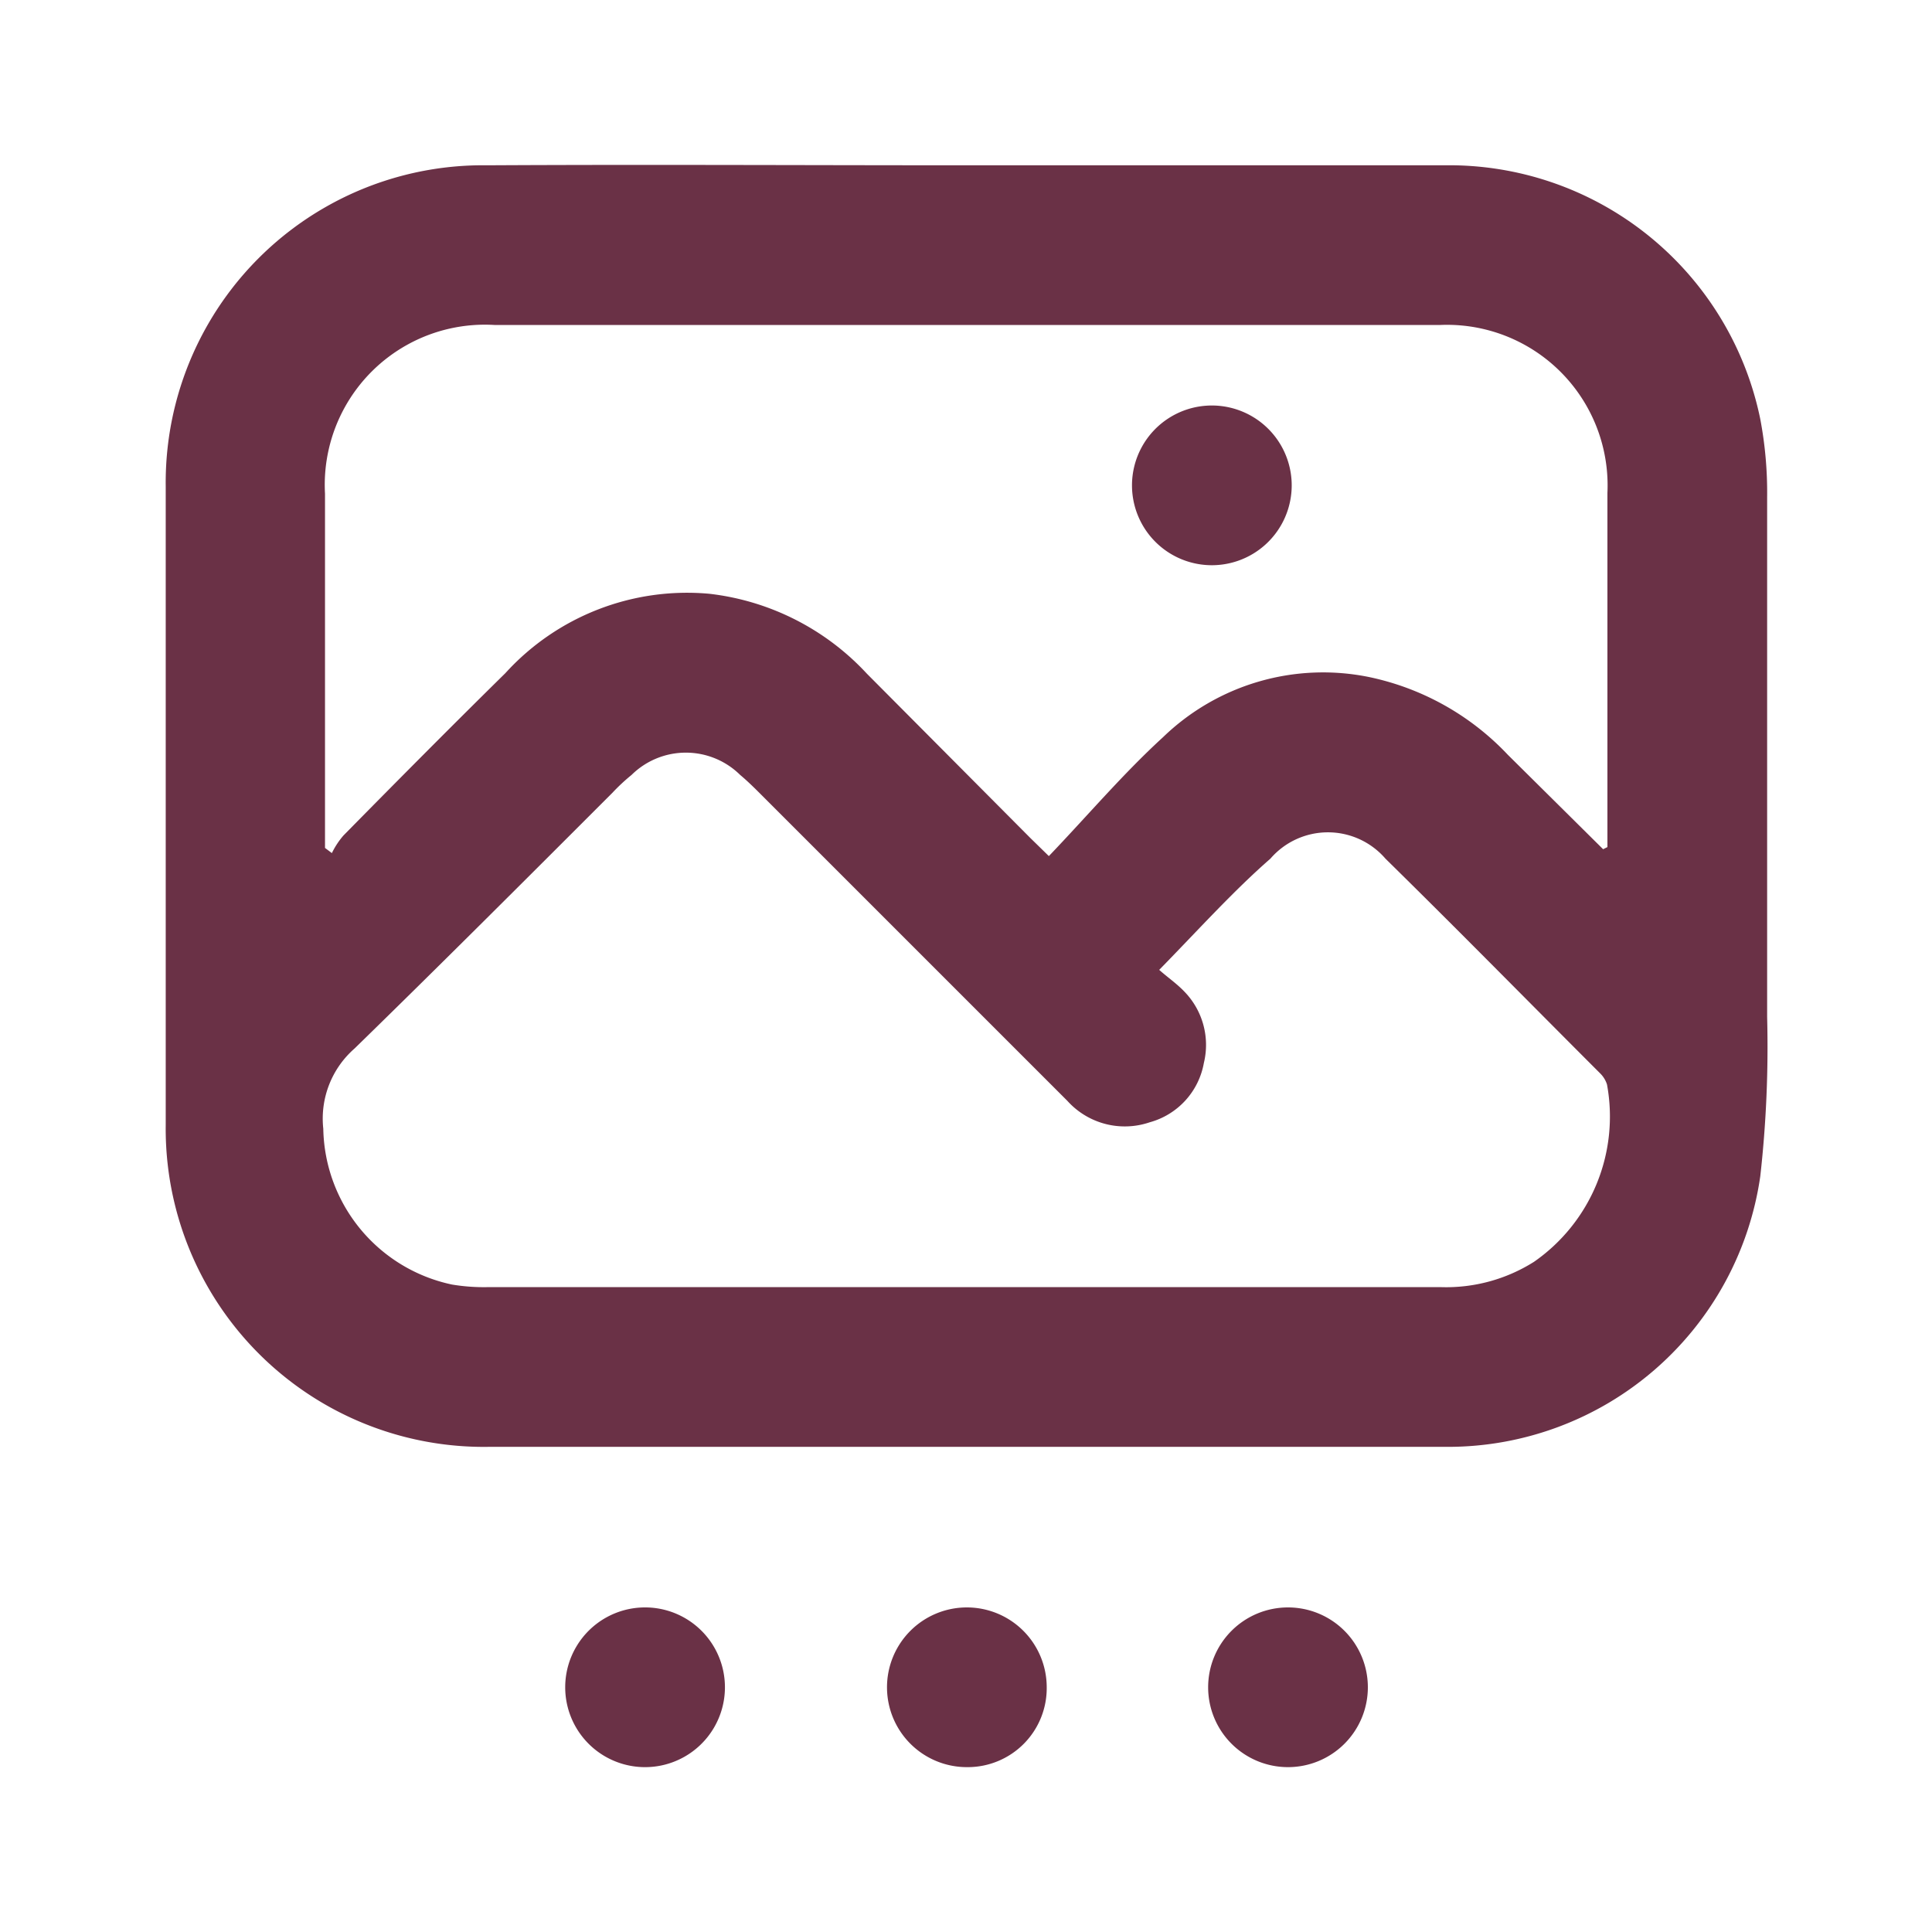 <svg id="レイヤー_2" data-name="レイヤー 2" xmlns="http://www.w3.org/2000/svg" viewBox="0 0 45 45"><path d="M22.5,3.85c3.71,0,7.43,0,11.14,0A7.4,7.4,0,0,1,41,9.76a9.2,9.2,0,0,1,.16,1.82q0,6.06,0,12.11A27,27,0,0,1,41,27.4a7.35,7.35,0,0,1-7.27,6.3H11.38a7.41,7.41,0,0,1-7.52-7.5q0-7.44,0-14.87a7.39,7.39,0,0,1,7.49-7.48C15.06,3.83,18.78,3.85,22.5,3.85ZM37.34,19.78l.1-.05V11.48a3.74,3.74,0,0,0-3.91-3.91q-11,0-22,0A3.73,3.73,0,0,0,7.57,11.5c0,2.61,0,5.22,0,7.83,0,.14,0,.28,0,.42l.16.12A1.87,1.87,0,0,1,8,19.46c1.25-1.27,2.5-2.53,3.77-3.78a5.72,5.72,0,0,1,4.75-1.85,5.92,5.92,0,0,1,3.67,1.86L24,19.52l.43.42c.9-.94,1.73-1.92,2.66-2.77a5.36,5.36,0,0,1,4.8-1.4,6.18,6.18,0,0,1,3.23,1.81ZM27,22.59c.19.17.41.32.59.51a1.78,1.78,0,0,1,.45,1.66,1.75,1.75,0,0,1-1.26,1.38,1.8,1.8,0,0,1-1.92-.5l-7.11-7.11c-.16-.16-.33-.33-.51-.48a1.8,1.8,0,0,0-2.53,0,4.47,4.47,0,0,0-.45.42c-2,2-4,4-6,5.95a2.17,2.17,0,0,0-.73,1.87,3.78,3.78,0,0,0,3,3.63,4.53,4.53,0,0,0,.82.06H33.57a3.83,3.83,0,0,0,2.16-.59,4.12,4.12,0,0,0,1.7-4.13.63.63,0,0,0-.16-.26c-1.66-1.66-3.3-3.33-5-5A1.77,1.77,0,0,0,29.59,20C28.72,20.76,27.92,21.65,27,22.59Z" fill="#6a3146"/><path d="M22.53,41.16a1.86,1.86,0,1,1,1.85-1.87A1.84,1.84,0,0,1,22.53,41.16Z" fill="#6a3146"/><path d="M15,41.16a1.86,1.86,0,1,1,.05-3.72A1.86,1.86,0,0,1,15,41.16Z" fill="#6a3146"/><path d="M30,41.16a1.86,1.86,0,1,1,1.86-1.86A1.86,1.86,0,0,1,30,41.16Z" fill="#6a3146"/><path d="M28.09,13.16a1.86,1.86,0,0,1,0-3.71,1.86,1.86,0,1,1,0,3.71Z" fill="#6a3146"/></svg>